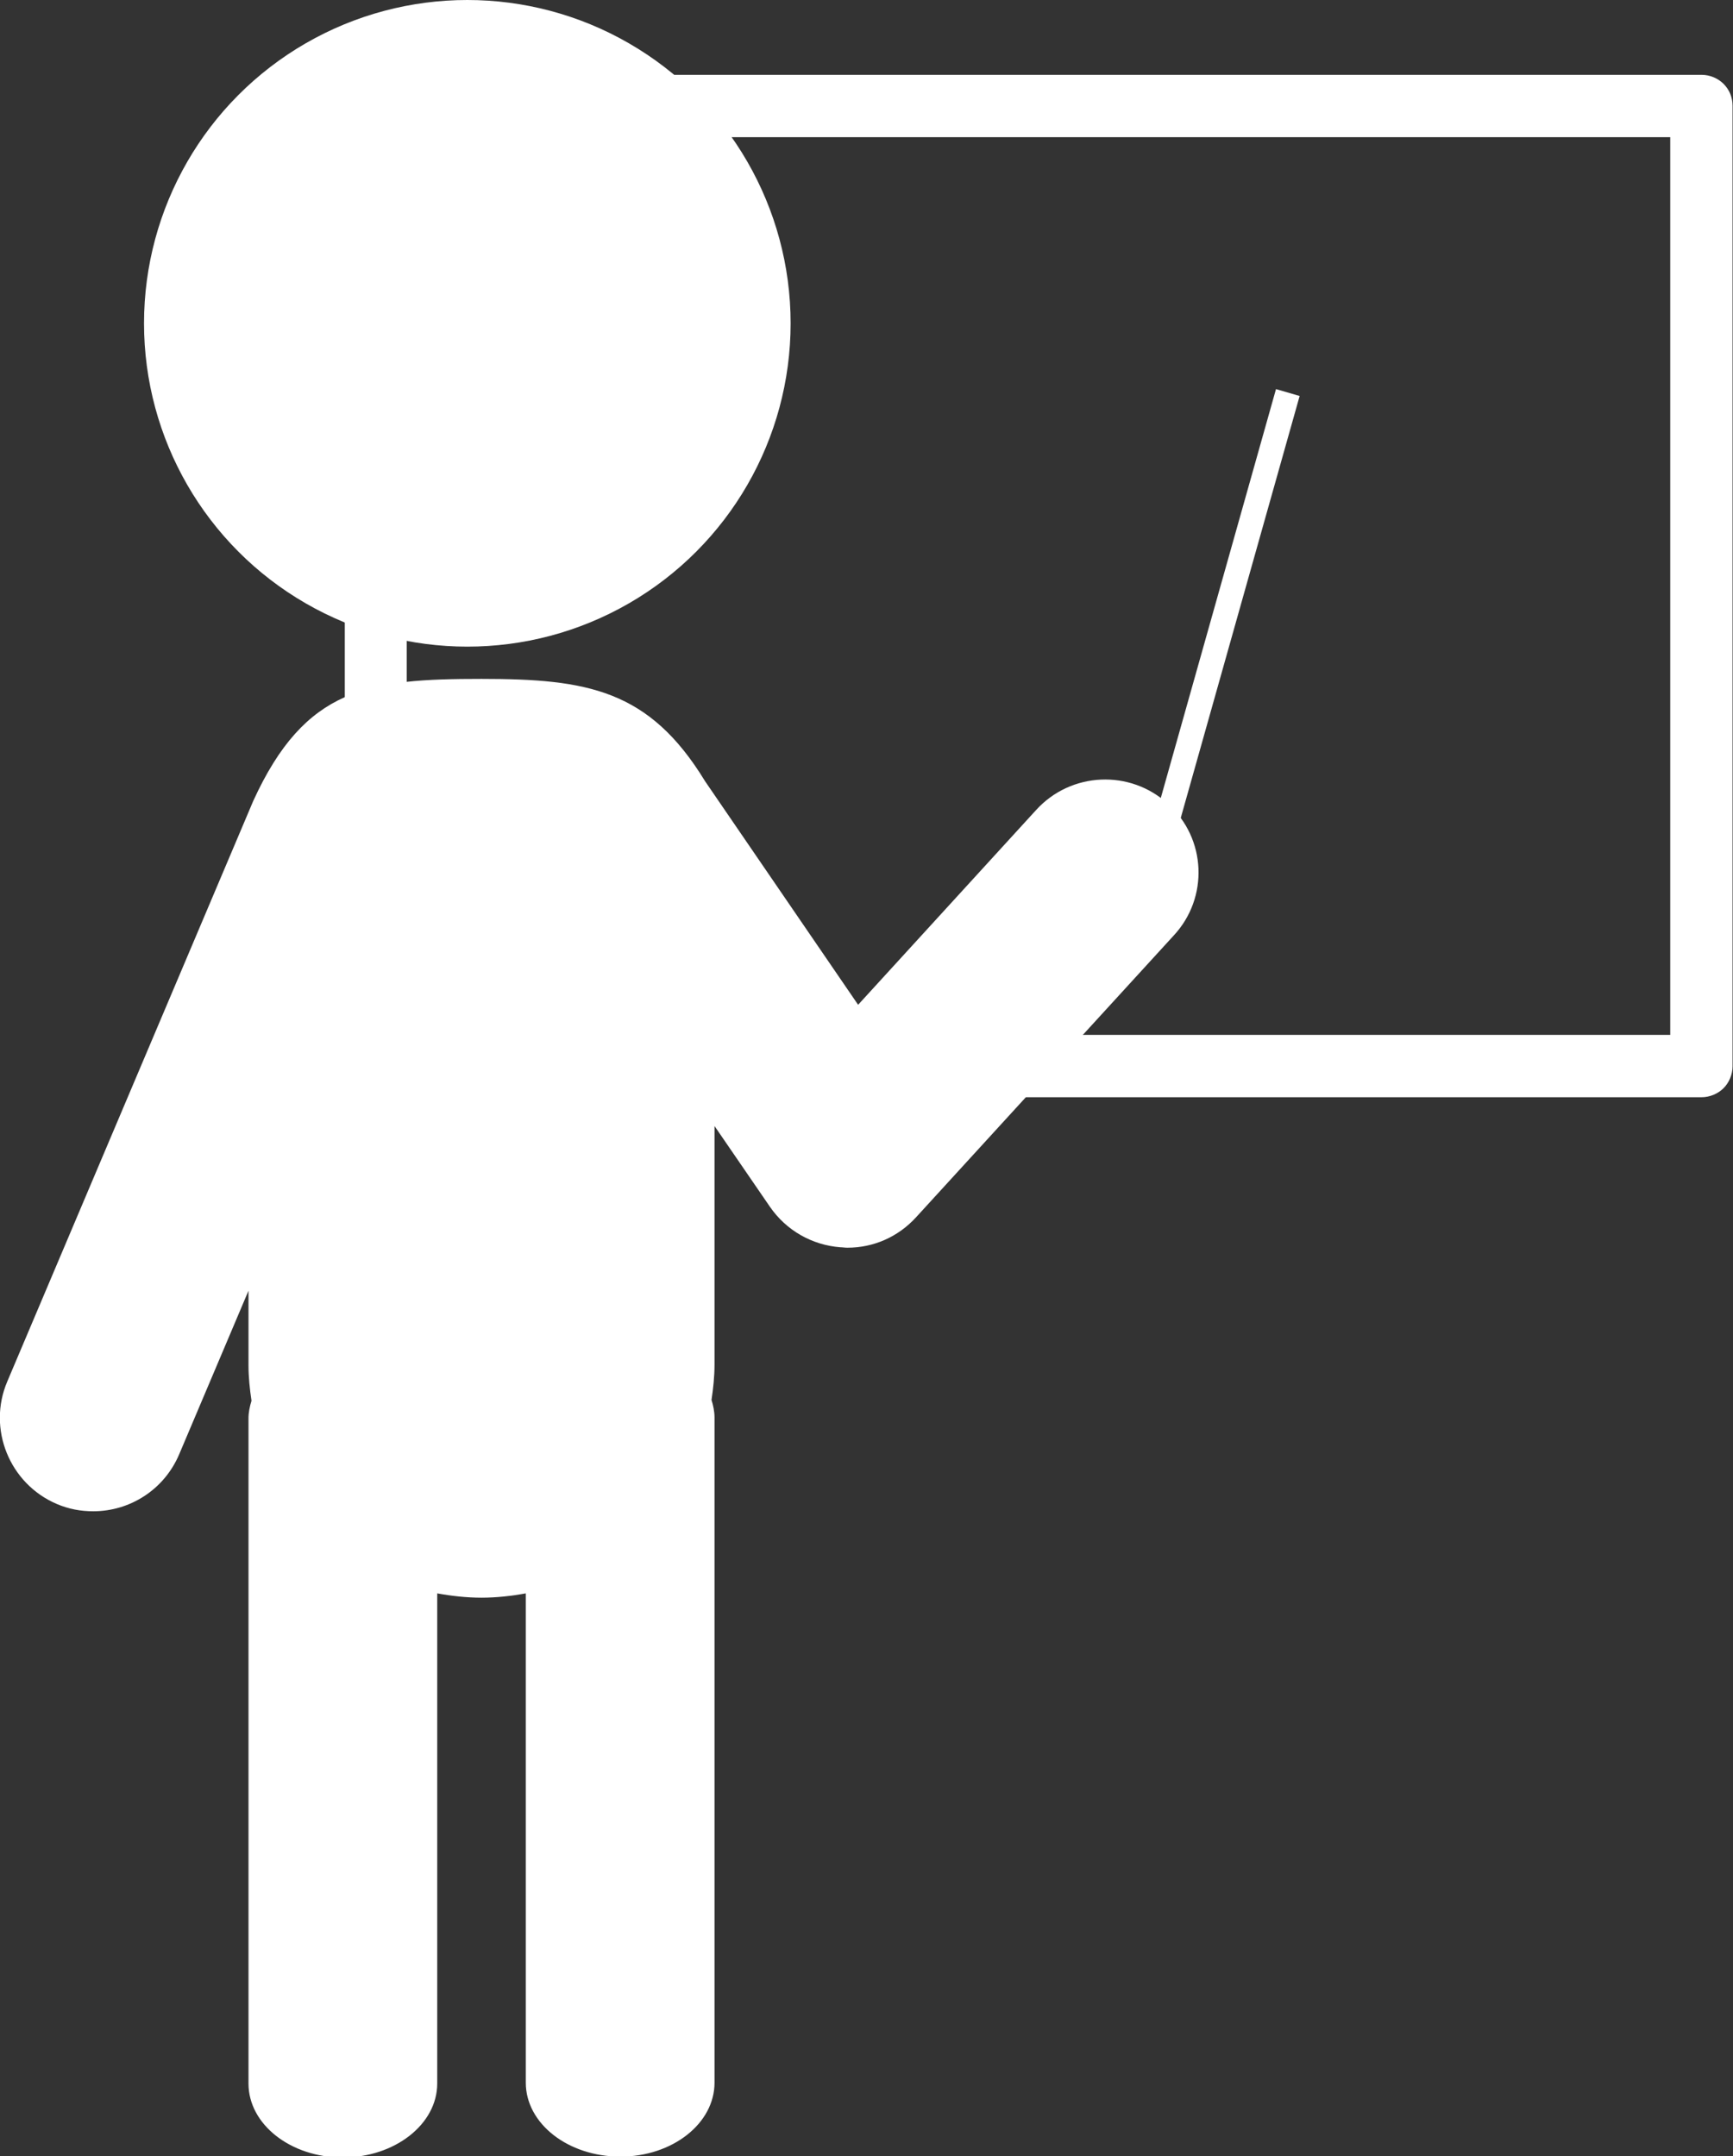 <?xml version="1.0" encoding="utf-8"?>
<!-- Generator: Adobe Illustrator 18.0.0, SVG Export Plug-In . SVG Version: 6.00 Build 0)  -->
<!DOCTYPE svg PUBLIC "-//W3C//DTD SVG 1.1//EN" "http://www.w3.org/Graphics/SVG/1.1/DTD/svg11.dtd">
<svg version="1.1" id="Layer_1" xmlns="http://www.w3.org/2000/svg" xmlns:xlink="http://www.w3.org/1999/xlink" x="0px" y="0px"
	 viewBox="0 0 403.1 501.5" enable-background="new 0 0 403.1 501.5" xml:space="preserve">
<rect x="0" y="0" width="403.1" height="501.5" fill="#333333" stroke="none"/>
<g>
	<circle fill="#FFFFFF" cx="108.7" cy="75.2" r="75.2"/>
	<path fill="#FFFFFF" d="M271.7,187c-8.8-8.1-22.6-7.5-30.7,1.4l-41.4,45.3l-35.6-52c-13-21.3-27.4-23.8-52-23.8
		c-26.2,0-41,1.9-53.1,28.4l-57.2,135c-4.7,11,0.5,23.8,11.5,28.5c2.8,1.2,5.6,1.7,8.5,1.7c8.5,0,16.5-5,20-13.3l16.1-38v17.3
		c0,2.8,0.3,5.6,0.7,8.3c-0.4,1.3-0.7,2.7-0.7,4.1v154.7c0,9.5,9.8,17.2,21.9,17.2s22-7.7,22-17.2V370.6c3.3,0.6,6.8,1,10.3,1
		s7-0.4,10.3-1v113.8c0,9.5,9.8,17.2,22,17.2c12.1,0,21.9-7.7,21.9-17.2V329.7c0-1.4-0.3-2.8-0.7-4.1c0.4-2.7,0.7-5.4,0.7-8.3v-55.4
		l12.9,18.8c3.8,5.5,9.8,8.9,16.4,9.4c0.5,0,1,0.1,1.6,0.1c6.1,0,11.8-2.5,16-7.1l59.9-65.5C281.2,208.8,280.6,195,271.7,187z"/>
	<polygon fill="#FFFFFF" points="270.6,204.6 265.1,203 296.8,90.5 302.3,92.1 	"/>
	<path fill="#FFFFFF" d="M87.4,255.2c-1.9,0-3.8-0.8-5.1-2.1l0,0c-1.3-1.3-2.1-3.2-2.1-5.1l0,0V24.6c0-1.9,0.8-3.8,2.1-5.1l0,0
		c1.3-1.3,3.2-2.1,5.1-2.1l0,0h308.4c1.9,0,3.8,0.8,5.1,2.1l0,0c1.4,1.4,2.1,3.2,2.1,5.1l0,0V248c0,1.9-0.8,3.8-2.1,5.1l0,0
		c-1.3,1.3-3.2,2.1-5.1,2.1l0,0H87.4L87.4,255.2z M395.8,248v-7.3V248L395.8,248z M94.6,240.7h293.9V31.9H94.6V240.7L94.6,240.7z"/>
</g>
</svg>
